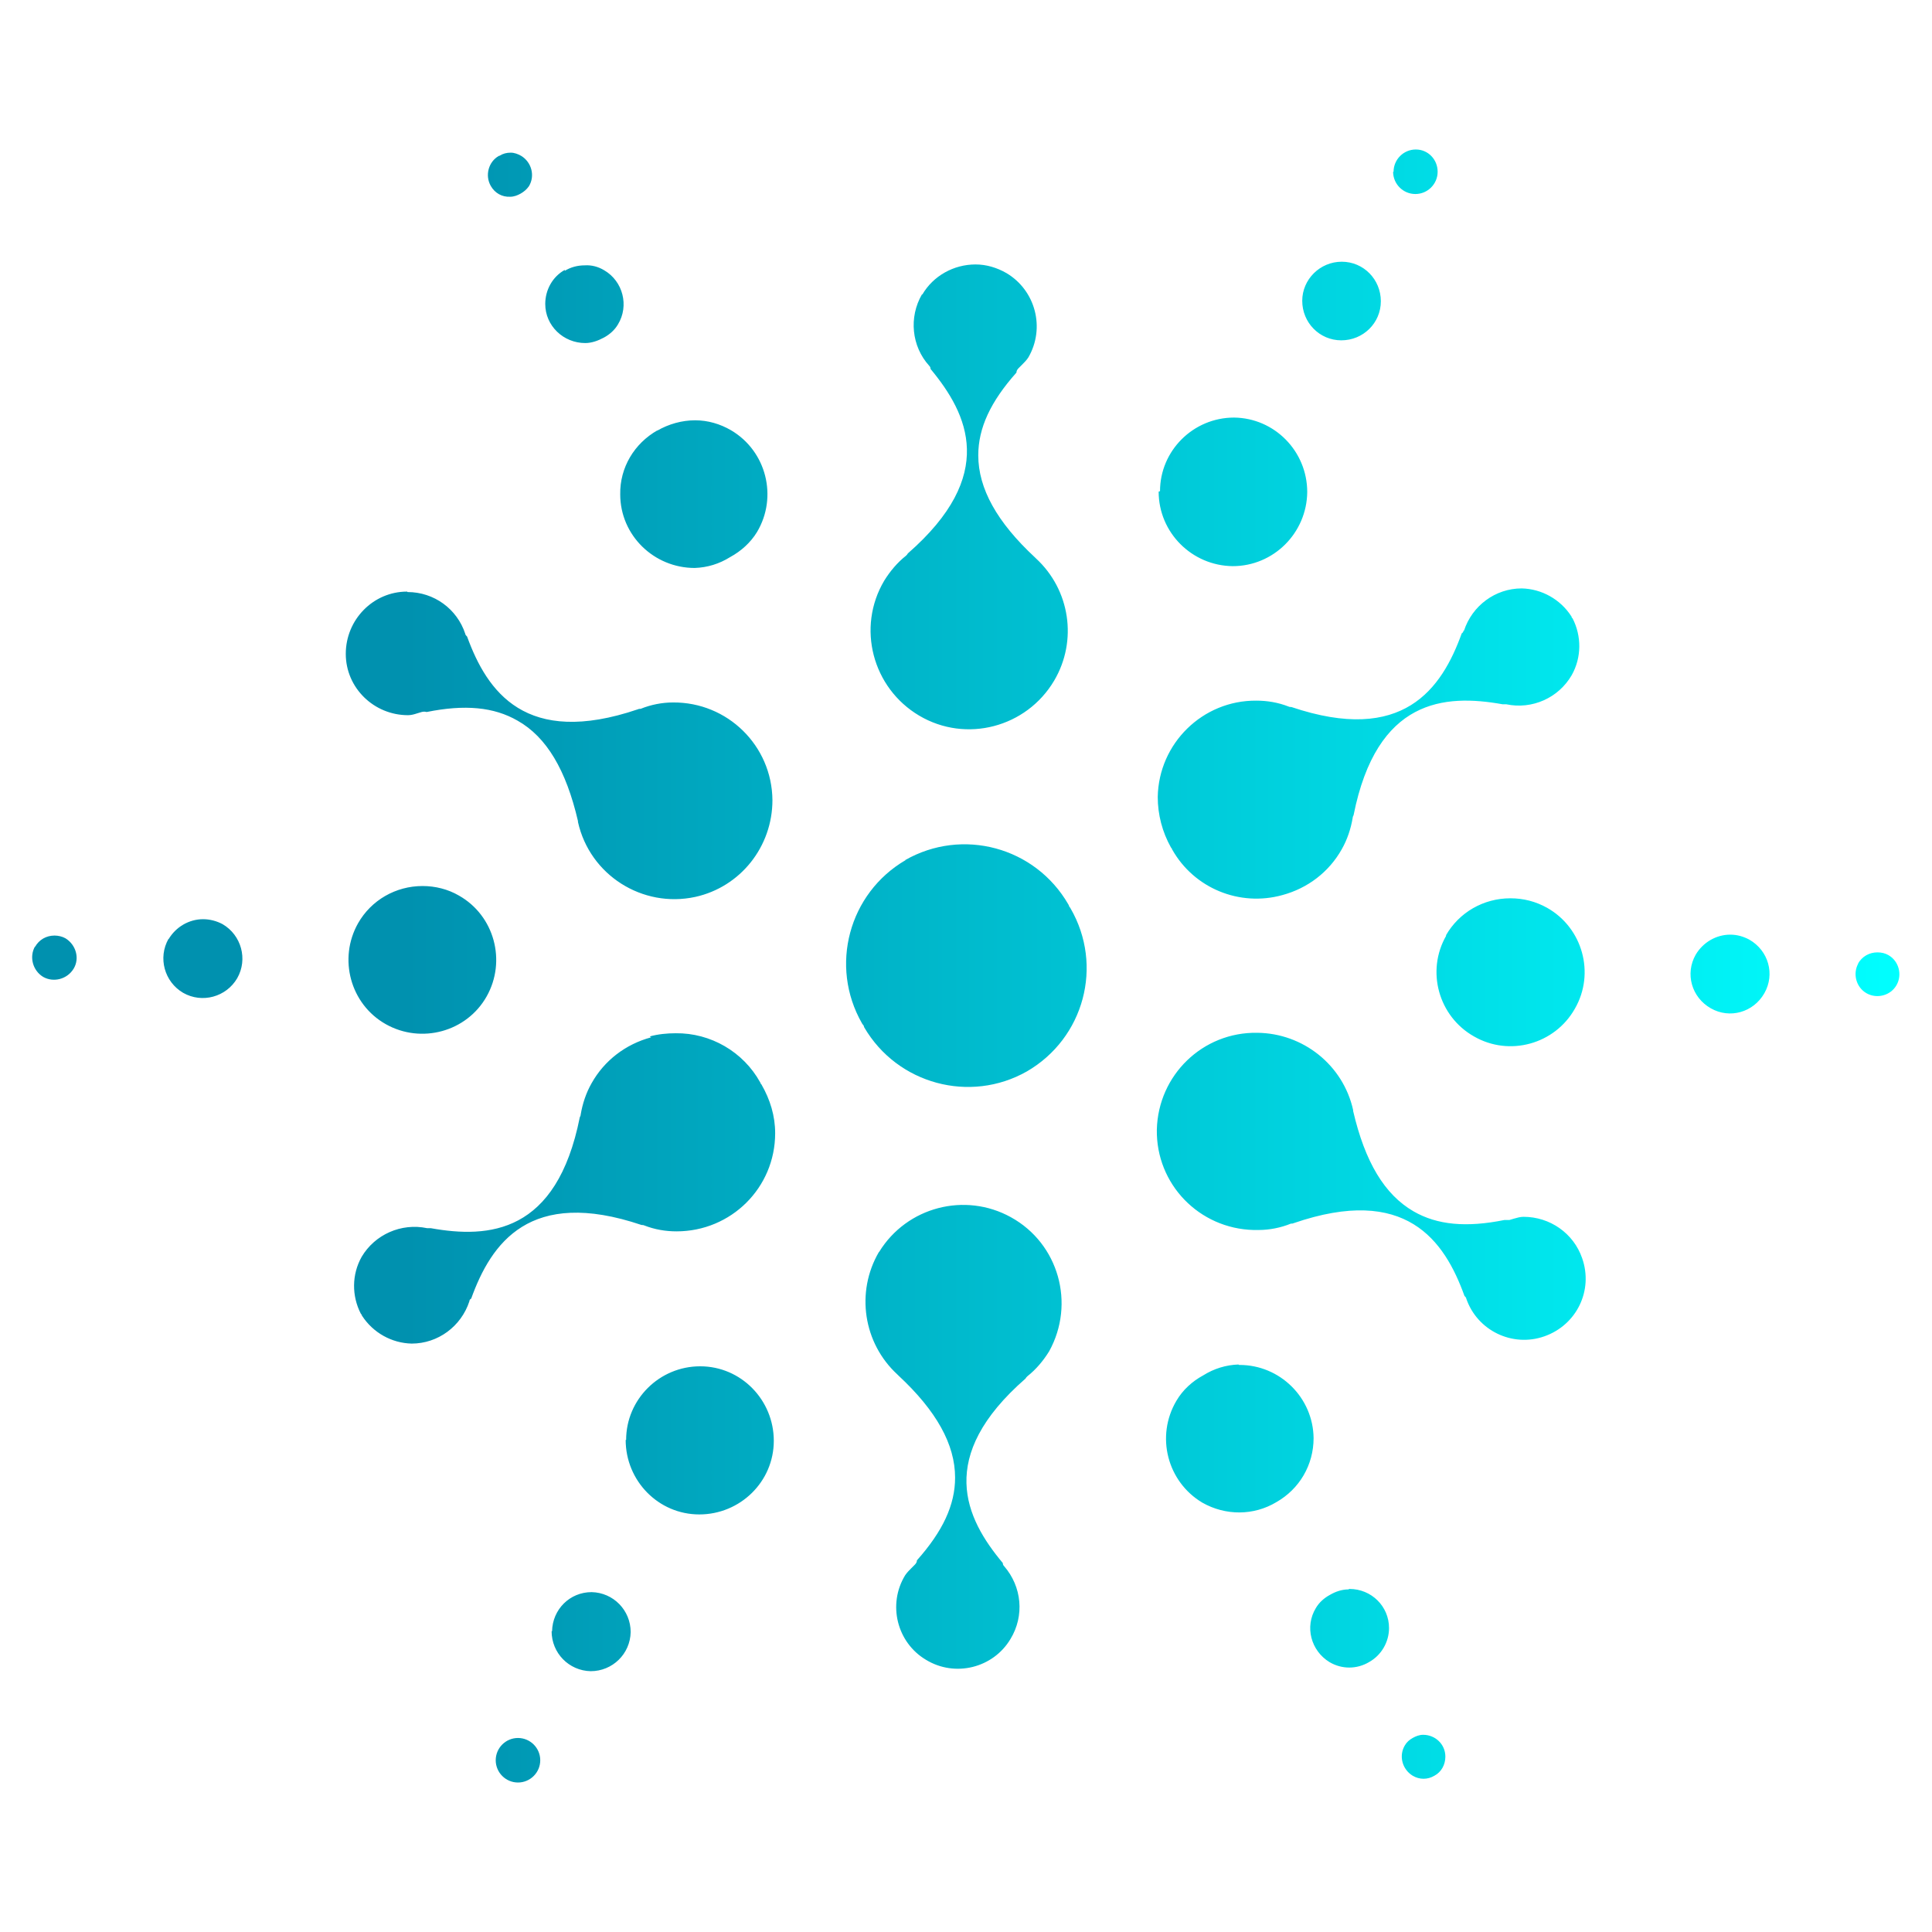 <?xml version="1.0" encoding="UTF-8"?>
<svg id="Layer_1" data-name="Layer 1" xmlns="http://www.w3.org/2000/svg" version="1.1" xmlns:xlink="http://www.w3.org/1999/xlink" viewBox="0 0 425.2 425.2">
  <defs>
    <style>
      .cls-1 {
        fill: url(#linear-gradient);
        stroke-width: 0px;
      }
    </style>
    <linearGradient id="linear-gradient" x1="7.1" y1="212.6" x2="418.1" y2="212.6" gradientUnits="userSpaceOnUse">
      <stop offset="0" stop-color="#0091af"/>
      <stop offset=".2" stop-color="#0091af"/>
      <stop offset="1" stop-color="aqua"/>
      <stop offset="1" stop-color="aqua"/>
    </linearGradient>
  </defs>
  <path class="cls-1" d="M109.1,387.4c0,2.7,2.2,4.9,4.9,4.9s4.9-2.2,4.9-4.9c0-2.7-2.2-4.9-4.9-4.9-2.7,0-4.9,2.2-4.9,4.9h0M313.2,381.8c-.8,0-1.6.3-2.3.7-.7.4-1.3.9-1.7,1.6-1.4,2.3-.6,5.3,1.7,6.7,1.5.9,3.3.9,4.8,0,1.5-.8,2.4-2.4,2.4-4.2,0-2.7-2.2-4.8-4.9-4.8M121.4,359c0,4.8,3.8,8.7,8.6,8.8,4.8,0,8.7-3.8,8.8-8.6,0-4.8-3.8-8.7-8.6-8.8,0,0,0,0,0,0-4.8,0-8.6,3.8-8.7,8.6M296.8,349.8c-1.5,0-2.9.5-4.1,1.2-1.3.7-2.4,1.7-3.1,2.9-2.5,4.1-1.1,9.4,3,11.9,0,0,0,0,0,0,2.7,1.6,6,1.6,8.7,0,2.7-1.5,4.4-4.4,4.4-7.5,0-4.8-3.9-8.6-8.7-8.6h-.1M137.7,316.9c0,9,7.2,16.4,16.2,16.4,9,0,16.4-7.2,16.4-16.2,0-9-7.2-16.4-16.2-16.4h0c-9,0-16.3,7.3-16.3,16.2M272.6,300.3c-2.8.1-5.4.9-7.8,2.4-2.4,1.3-4.5,3.2-5.9,5.6-4.6,7.8-2,17.8,5.7,22.4,0,0,0,0,0,0,5.1,2.9,11.3,2.9,16.3-.1,5.1-2.9,8.2-8.2,8.2-14.1-.1-8.9-7.4-16.1-16.3-16.1h-.2M193.4,275.6c-5.1,8.8-3.4,20,4.1,26.9l.2.2c8.4,7.8,12.5,15.2,12.5,22.5,0,6-2.7,11.8-8.4,18.2,0,.4-.2.7-.5,1l-.7.7c-.5.5-1,1-1.4,1.6-3.9,6.4-1.8,14.8,4.6,18.6,6.4,3.9,14.8,1.8,18.6-4.6,3.1-5.1,2.5-11.5-1.4-16-.2-.2-.3-.4-.3-.7-8.3-9.9-14.7-23.4,5-40.6.1-.2.2-.3.4-.5,1.9-1.5,3.5-3.4,4.8-5.5,5.8-10.5,2.1-23.7-8.4-29.5-10.1-5.6-22.9-2.3-29,7.6M143.3,228.3c-5.6,1.5-10.3,5.1-13.1,10.1-1.2,2.1-2,4.5-2.4,6.9,0,.2-.1.4-.2.6-5.1,25.6-20,26.7-32.8,24.4-.3,0-.5,0-.8,0-5.7-1.2-11.5,1.4-14.4,6.3-2.2,3.9-2.2,8.6-.2,12.5h0c0,0,.1.2.2.2,0,0,0,.2.1.3,2.4,3.7,6.5,6,10.9,6.1,5.8,0,10.9-3.8,12.7-9.3,0-.3.2-.5.4-.6,4.4-12.2,12.9-24.5,37.5-16.2.2,0,.4,0,.6.1,2.3.9,4.7,1.3,7.1,1.3,12,0,21.7-9.6,21.7-21.6,0,0,0,0,0,0,0-3.8-1.1-7.4-3-10.7,0,0-.1-.2-.2-.2,0,0,0-.2-.1-.3-3.7-6.7-10.9-10.9-18.6-10.8-1.9,0-3.9.2-5.7.7M276.7,227.3c-12-.2-21.8,9.3-22.1,21.3-.2,12,9.3,21.8,21.3,22.1.4,0,.7,0,1.1,0,2.4,0,4.9-.5,7.1-1.4.2,0,.4,0,.6-.1,24.7-8.5,33.2,3.8,37.6,16,.2.2.4.4.4.6,2.4,7,10.1,10.8,17.2,8.3s10.8-10.1,8.3-17.2c-1.9-5.5-7.1-9.1-12.9-9.1-.7,0-1.4.2-2.1.4l-1,.3c-.4,0-.7,0-1.1,0-8.4,1.7-14.8,1.1-20-1.9-6.4-3.7-10.7-10.9-13.3-22.1,0,0,0-.2,0-.2-2.2-9.9-11-16.9-21.1-17h-.1M409,212c-1.3,2.3-.5,5.3,1.8,6.6,2.3,1.3,5.3.5,6.6-1.8s.5-5.3-1.8-6.6c-.7-.4-1.5-.6-2.4-.6-1.8,0-3.4.9-4.3,2.5M7.7,208.3c-1.3,2.3-.5,5.3,1.8,6.7,2.3,1.3,5.3.5,6.7-1.8s.5-5.3-1.8-6.7c0,0,0,0,0,0-.7-.4-1.6-.6-2.4-.6-1.8,0-3.4.9-4.3,2.5M373.2,210.1c-2.4,4.2-.9,9.4,3.3,11.8s9.4.9,11.8-3.3c2.4-4.2.9-9.4-3.3-11.8-1.3-.7-2.7-1.1-4.2-1.1-3.1,0-6,1.7-7.6,4.4M37.1,206.6c-2.4,4.2-.9,9.5,3.2,11.9,4.2,2.4,9.5.9,11.9-3.2,2.4-4.2.9-9.5-3.2-11.9-1.3-.7-2.8-1.1-4.3-1.1-3.1,0-6,1.7-7.6,4.4M318.3,205.9c-4.5,7.8-1.7,17.8,6.1,22.2,7.8,4.5,17.8,1.7,22.2-6.1,4.5-7.8,1.7-17.8-6.1-22.2-2.5-1.4-5.2-2.1-8.1-2.1-5.9,0-11.3,3.1-14.2,8.2M78.8,203.2c-4.4,7.8-1.7,17.8,6.1,22.2,7.8,4.4,17.8,1.7,22.2-6.1,4.4-7.8,1.7-17.8-6.1-22.2-2.4-1.4-5.2-2.1-8-2.1-5.9,0-11.3,3.1-14.2,8.2M199.3,189.3h0c-12.5,7.3-16.8,23.3-9.6,35.9.1.2.2.3.3.4.1.1.1.3.2.5,7.3,12.5,23.3,16.8,35.8,9.7,12.6-7.3,16.9-23.3,9.6-35.9-.1-.2-.2-.3-.3-.4,0-.2-.1-.3-.2-.5-7.3-12.6-23.3-16.9-35.9-9.7M89.6,130.2c-7.5,0-13.5,6.2-13.5,13.7,0,7.5,6.2,13.5,13.7,13.5.7,0,1.4-.2,2-.4l1-.3c.4-.1.7-.1,1.1,0,8.4-1.7,14.8-1.1,20,1.9,6.4,3.6,10.7,10.9,13.3,22.1,0,0,0,.2,0,.2,2.6,11.7,14.2,19,25.8,16.5,10-2.2,17-11.1,17-21.3-.1-12-9.9-21.6-21.9-21.5,0,0,0,0,0,0-2.4,0-4.9.5-7.1,1.4-.2,0-.4,0-.6.1-24.7,8.4-33.2-3.9-37.6-16-.2-.2-.4-.4-.4-.6-1.8-5.5-6.9-9.2-12.7-9.2h0M322.1,138.8c0,.2-.2.5-.4.6-4.4,12.2-12.9,24.5-37.5,16.2-.2,0-.4,0-.6-.1-2.3-.9-4.7-1.3-7.1-1.3-11.8-.1-21.5,9.4-21.7,21.2,0,3.9,1,7.7,2.9,11.1,0,0,.1.2.2.2,0,0,0,.2.1.3,4.8,8.5,14.8,12.6,24.2,10,5.6-1.5,10.3-5.1,13.1-10.1,1.2-2.1,2-4.5,2.4-6.9,0-.2.1-.4.2-.6,5.1-25.6,20-26.7,32.8-24.4.3,0,.5,0,.8,0,5.7,1.2,11.5-1.4,14.4-6.4,2.2-3.9,2.2-8.6.2-12.5l-.2-.2c0-.1,0-.2-.1-.3h0c-2.4-3.7-6.5-6-10.9-6.1-5.8,0-10.9,3.8-12.7,9.3M144.7,94.7h0c-5.1,2.9-8.3,8.2-8.2,14.1,0,9,7.4,16.2,16.4,16.2,2.8-.1,5.4-.9,7.8-2.4,2.4-1.3,4.5-3.2,5.9-5.5,4.6-7.7,2.1-17.8-5.7-22.4,0,0,0,0,0,0-2.4-1.4-5.1-2.2-7.9-2.2-2.9,0-5.8.8-8.4,2.3M255,108.2c0,9,7.3,16.3,16.3,16.4,9,0,16.3-7.3,16.4-16.3,0-9-7.2-16.3-16.1-16.4h0c-9,0-16.3,7.3-16.3,16.2M124.3,59.4h0c-2.7,1.5-4.3,4.4-4.3,7.5,0,4.8,4,8.6,8.8,8.6,1.4,0,2.8-.5,4.1-1.2,1.3-.7,2.4-1.7,3.1-2.9,2.5-4.1,1.1-9.5-3-11.9-1.3-.8-2.8-1.2-4.3-1.1-1.6,0-3.1.4-4.4,1.2M202.9,64.8c-2.9,5-2.3,11.4,1.6,15.7.2.2.3.4.3.7,8.3,10,14.7,23.4-5,40.6-.1.2-.2.3-.4.5-1.9,1.5-3.5,3.4-4.8,5.5-6.1,10.3-2.6,23.6,7.7,29.7,10.3,6.1,23.6,2.6,29.7-7.7,5.2-8.8,3.5-20-4-26.9,0,0-.1-.1-.2-.2-8.4-7.8-12.5-15.2-12.5-22.5,0-6,2.7-11.8,8.4-18.2,0-.4.2-.7.5-1l.7-.7c.5-.5,1-1,1.4-1.6,3.8-6.5,1.6-14.8-4.8-18.6-2.1-1.2-4.4-1.9-6.8-1.9-4.8,0-9.3,2.5-11.7,6.6M286.6,66.2c0,4.8,3.8,8.7,8.6,8.7,4.8,0,8.7-3.8,8.7-8.6,0-4.8-3.8-8.7-8.6-8.7-4.8,0-8.7,3.9-8.7,8.6M109.8,34.3h0c-2.3,1.3-3.1,4.3-1.8,6.6.9,1.6,2.5,2.5,4.3,2.4.8,0,1.6-.3,2.3-.7.7-.4,1.3-.9,1.8-1.6,1.4-2.3.6-5.3-1.7-6.7,0,0,0,0,0,0-.7-.4-1.5-.7-2.3-.7-.9,0-1.7.2-2.5.7M306.6,37.8c0,2.7,2.2,4.9,4.9,4.9,2.7,0,4.9-2.2,4.9-4.9,0-2.7-2.1-4.9-4.8-4.9-2.7,0-4.9,2.2-4.9,4.9h-.1Z"/>
</svg>